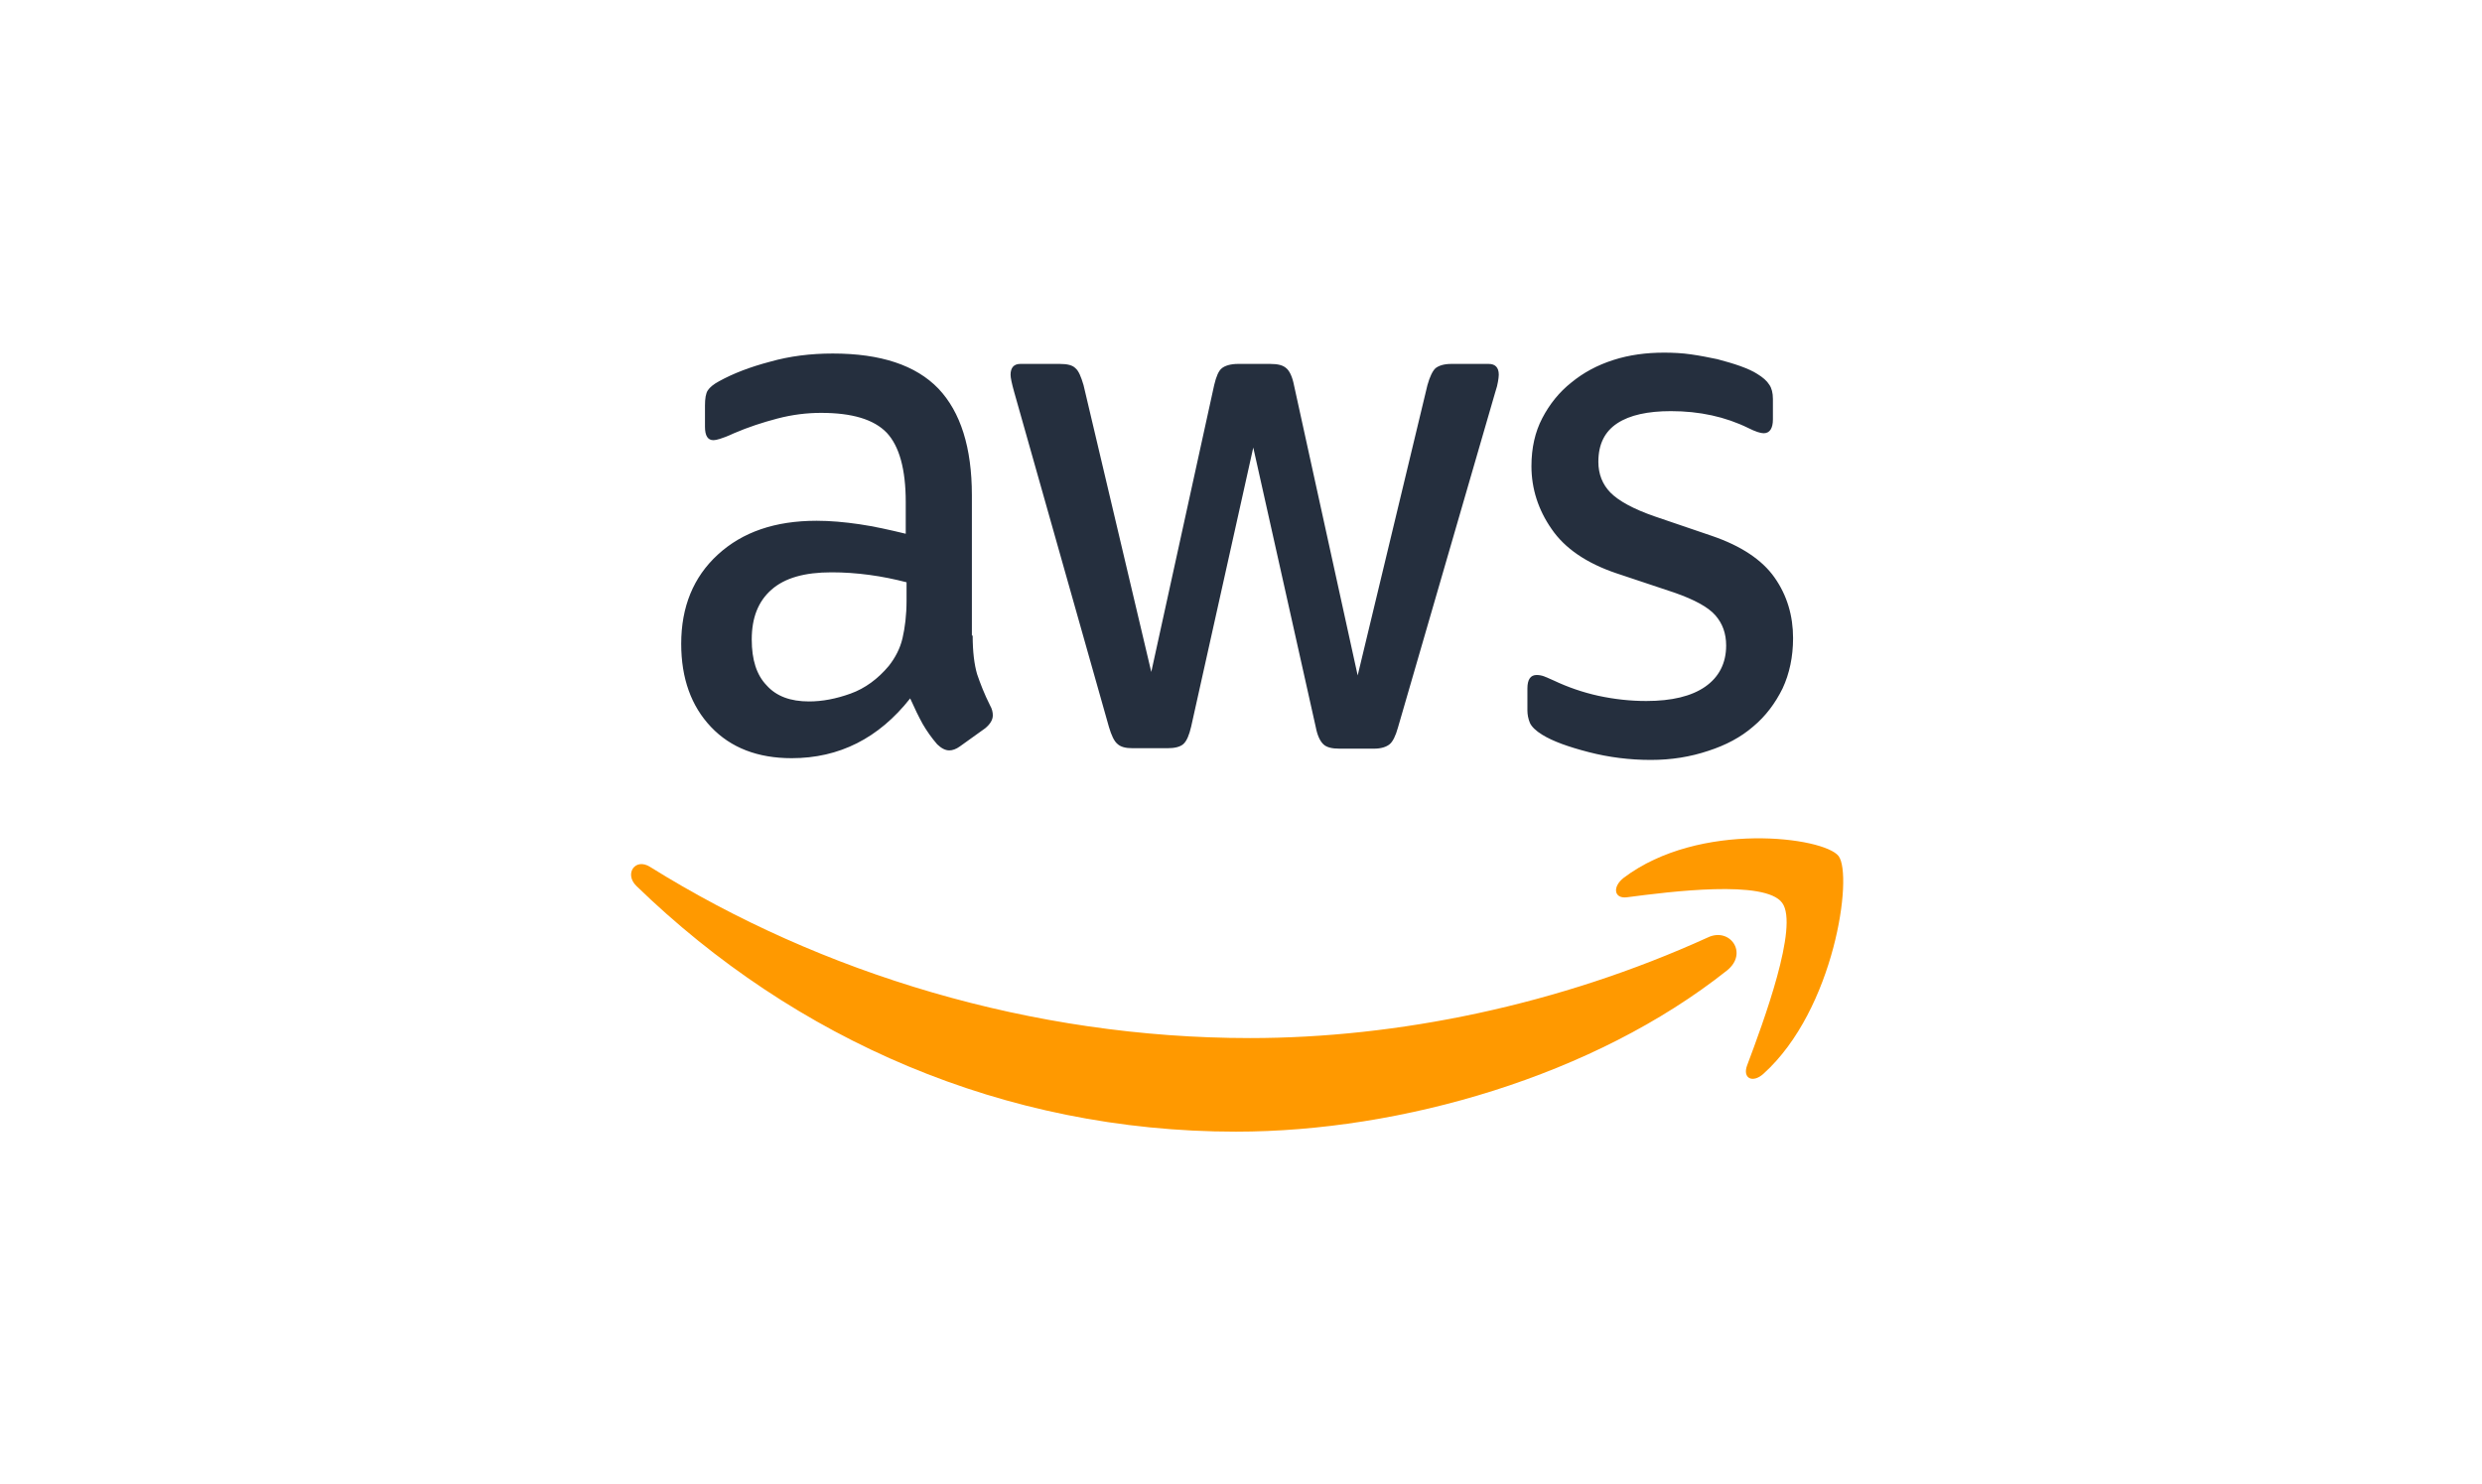 <?xml version="1.0" encoding="utf-8"?>
<svg xmlns="http://www.w3.org/2000/svg" width="107" height="64" viewBox="0 0 107 64" fill="none">
<g clip-path="url(#clip0_8904_425)">
<path d="M41.932 27.404C41.932 28.095 42.002 28.656 42.123 29.067C42.263 29.478 42.436 29.926 42.68 30.412C42.767 30.561 42.801 30.711 42.801 30.841C42.801 31.028 42.697 31.215 42.471 31.402L41.376 32.187C41.22 32.299 41.063 32.355 40.924 32.355C40.75 32.355 40.577 32.261 40.403 32.093C40.16 31.813 39.951 31.514 39.777 31.215C39.603 30.898 39.429 30.543 39.238 30.113C37.883 31.832 36.179 32.691 34.129 32.691C32.669 32.691 31.504 32.243 30.653 31.346C29.801 30.449 29.367 29.254 29.367 27.759C29.367 26.171 29.888 24.882 30.948 23.911C32.008 22.939 33.416 22.454 35.206 22.454C35.797 22.454 36.405 22.51 37.048 22.603C37.691 22.697 38.352 22.846 39.047 23.014V21.65C39.047 20.23 38.769 19.24 38.23 18.661C37.674 18.082 36.736 17.802 35.397 17.802C34.789 17.802 34.163 17.877 33.52 18.045C32.877 18.213 32.252 18.418 31.643 18.68C31.365 18.811 31.157 18.886 31.035 18.923C30.913 18.96 30.826 18.979 30.757 18.979C30.514 18.979 30.392 18.792 30.392 18.4V17.484C30.392 17.186 30.427 16.961 30.514 16.831C30.601 16.7 30.757 16.569 31 16.438C31.609 16.102 32.339 15.822 33.19 15.598C34.042 15.355 34.946 15.243 35.901 15.243C37.97 15.243 39.482 15.747 40.455 16.756C41.411 17.765 41.898 19.297 41.898 21.351V27.404H41.932ZM34.876 30.244C35.45 30.244 36.041 30.132 36.666 29.907C37.292 29.683 37.848 29.272 38.317 28.712C38.595 28.357 38.804 27.965 38.908 27.516C39.012 27.068 39.082 26.526 39.082 25.891V25.106C38.578 24.976 38.039 24.863 37.483 24.789C36.927 24.714 36.388 24.677 35.849 24.677C34.685 24.677 33.833 24.919 33.26 25.424C32.686 25.928 32.408 26.638 32.408 27.572C32.408 28.45 32.617 29.104 33.051 29.552C33.468 30.02 34.077 30.244 34.876 30.244ZM48.832 32.261C48.519 32.261 48.311 32.205 48.172 32.075C48.033 31.962 47.911 31.701 47.807 31.346L43.722 16.905C43.618 16.532 43.566 16.289 43.566 16.158C43.566 15.859 43.705 15.691 43.983 15.691H45.686C46.017 15.691 46.242 15.747 46.364 15.878C46.503 15.99 46.607 16.251 46.712 16.606L49.632 28.973L52.343 16.606C52.43 16.233 52.534 15.99 52.673 15.878C52.812 15.766 53.055 15.691 53.368 15.691H54.759C55.089 15.691 55.315 15.747 55.454 15.878C55.593 15.99 55.715 16.251 55.784 16.606L58.53 29.123L61.537 16.606C61.641 16.233 61.763 15.99 61.884 15.878C62.023 15.766 62.249 15.691 62.562 15.691H64.178C64.457 15.691 64.613 15.84 64.613 16.158C64.613 16.251 64.596 16.345 64.578 16.457C64.561 16.569 64.526 16.718 64.457 16.924L60.268 31.365C60.164 31.738 60.042 31.981 59.903 32.093C59.764 32.205 59.538 32.28 59.243 32.28H57.748C57.418 32.28 57.192 32.224 57.053 32.093C56.914 31.962 56.792 31.72 56.722 31.346L54.029 19.297L51.352 31.327C51.265 31.701 51.161 31.944 51.022 32.075C50.883 32.205 50.64 32.261 50.327 32.261H48.832ZM71.165 32.766C70.261 32.766 69.358 32.654 68.489 32.429C67.62 32.205 66.942 31.962 66.49 31.682C66.212 31.514 66.021 31.327 65.951 31.159C65.882 30.991 65.847 30.804 65.847 30.636V29.683C65.847 29.291 65.986 29.104 66.247 29.104C66.351 29.104 66.455 29.123 66.56 29.16C66.664 29.198 66.82 29.272 66.994 29.347C67.585 29.627 68.228 29.851 68.906 30.001C69.601 30.15 70.279 30.225 70.974 30.225C72.069 30.225 72.921 30.02 73.511 29.609C74.102 29.198 74.415 28.6 74.415 27.834C74.415 27.311 74.259 26.881 73.946 26.526C73.633 26.171 73.042 25.854 72.191 25.555L69.671 24.714C68.402 24.284 67.463 23.649 66.89 22.809C66.316 21.987 66.021 21.071 66.021 20.1C66.021 19.315 66.177 18.624 66.49 18.026C66.803 17.428 67.22 16.905 67.741 16.494C68.263 16.065 68.854 15.747 69.549 15.523C70.244 15.299 70.974 15.205 71.739 15.205C72.121 15.205 72.521 15.224 72.903 15.28C73.303 15.336 73.668 15.411 74.033 15.486C74.38 15.579 74.711 15.672 75.024 15.784C75.336 15.896 75.58 16.009 75.754 16.121C75.997 16.27 76.171 16.419 76.275 16.588C76.379 16.737 76.431 16.943 76.431 17.204V18.082C76.431 18.474 76.292 18.68 76.032 18.68C75.893 18.68 75.667 18.605 75.371 18.456C74.38 17.97 73.268 17.727 72.034 17.727C71.044 17.727 70.261 17.895 69.723 18.25C69.184 18.605 68.906 19.147 68.906 19.913C68.906 20.436 69.08 20.884 69.427 21.239C69.775 21.594 70.418 21.949 71.339 22.267L73.807 23.108C75.058 23.537 75.962 24.135 76.501 24.901C77.04 25.667 77.3 26.545 77.3 27.516C77.3 28.32 77.144 29.048 76.848 29.683C76.536 30.318 76.118 30.879 75.58 31.327C75.041 31.794 74.398 32.13 73.651 32.373C72.868 32.635 72.052 32.766 71.165 32.766Z" fill="#252F3E"/>
<path fill-rule="evenodd" clip-rule="evenodd" d="M74.45 41.845C68.732 46.384 60.424 48.794 53.281 48.794C43.27 48.794 34.25 44.815 27.437 38.202C26.898 37.679 27.385 36.969 28.028 37.38C35.397 41.975 44.487 44.759 53.889 44.759C60.233 44.759 67.202 43.339 73.616 40.425C74.572 39.958 75.388 41.097 74.45 41.845Z" fill="#FF9900"/>
<path fill-rule="evenodd" clip-rule="evenodd" d="M76.831 38.93C76.101 37.922 71.999 38.445 70.139 38.688C69.583 38.762 69.496 38.239 70 37.847C73.268 35.381 78.638 36.091 79.264 36.913C79.89 37.754 79.09 43.526 76.031 46.291C75.562 46.721 75.11 46.496 75.319 45.936C76.014 44.087 77.561 39.92 76.831 38.93Z" fill="#FF9900"/>
</g>
<defs>
<clipPath id="clip0_8904_425">
<rect width="52.835" height="34" fill="white" transform="translate(26.916 15)"/>
</clipPath>
</defs>
</svg>